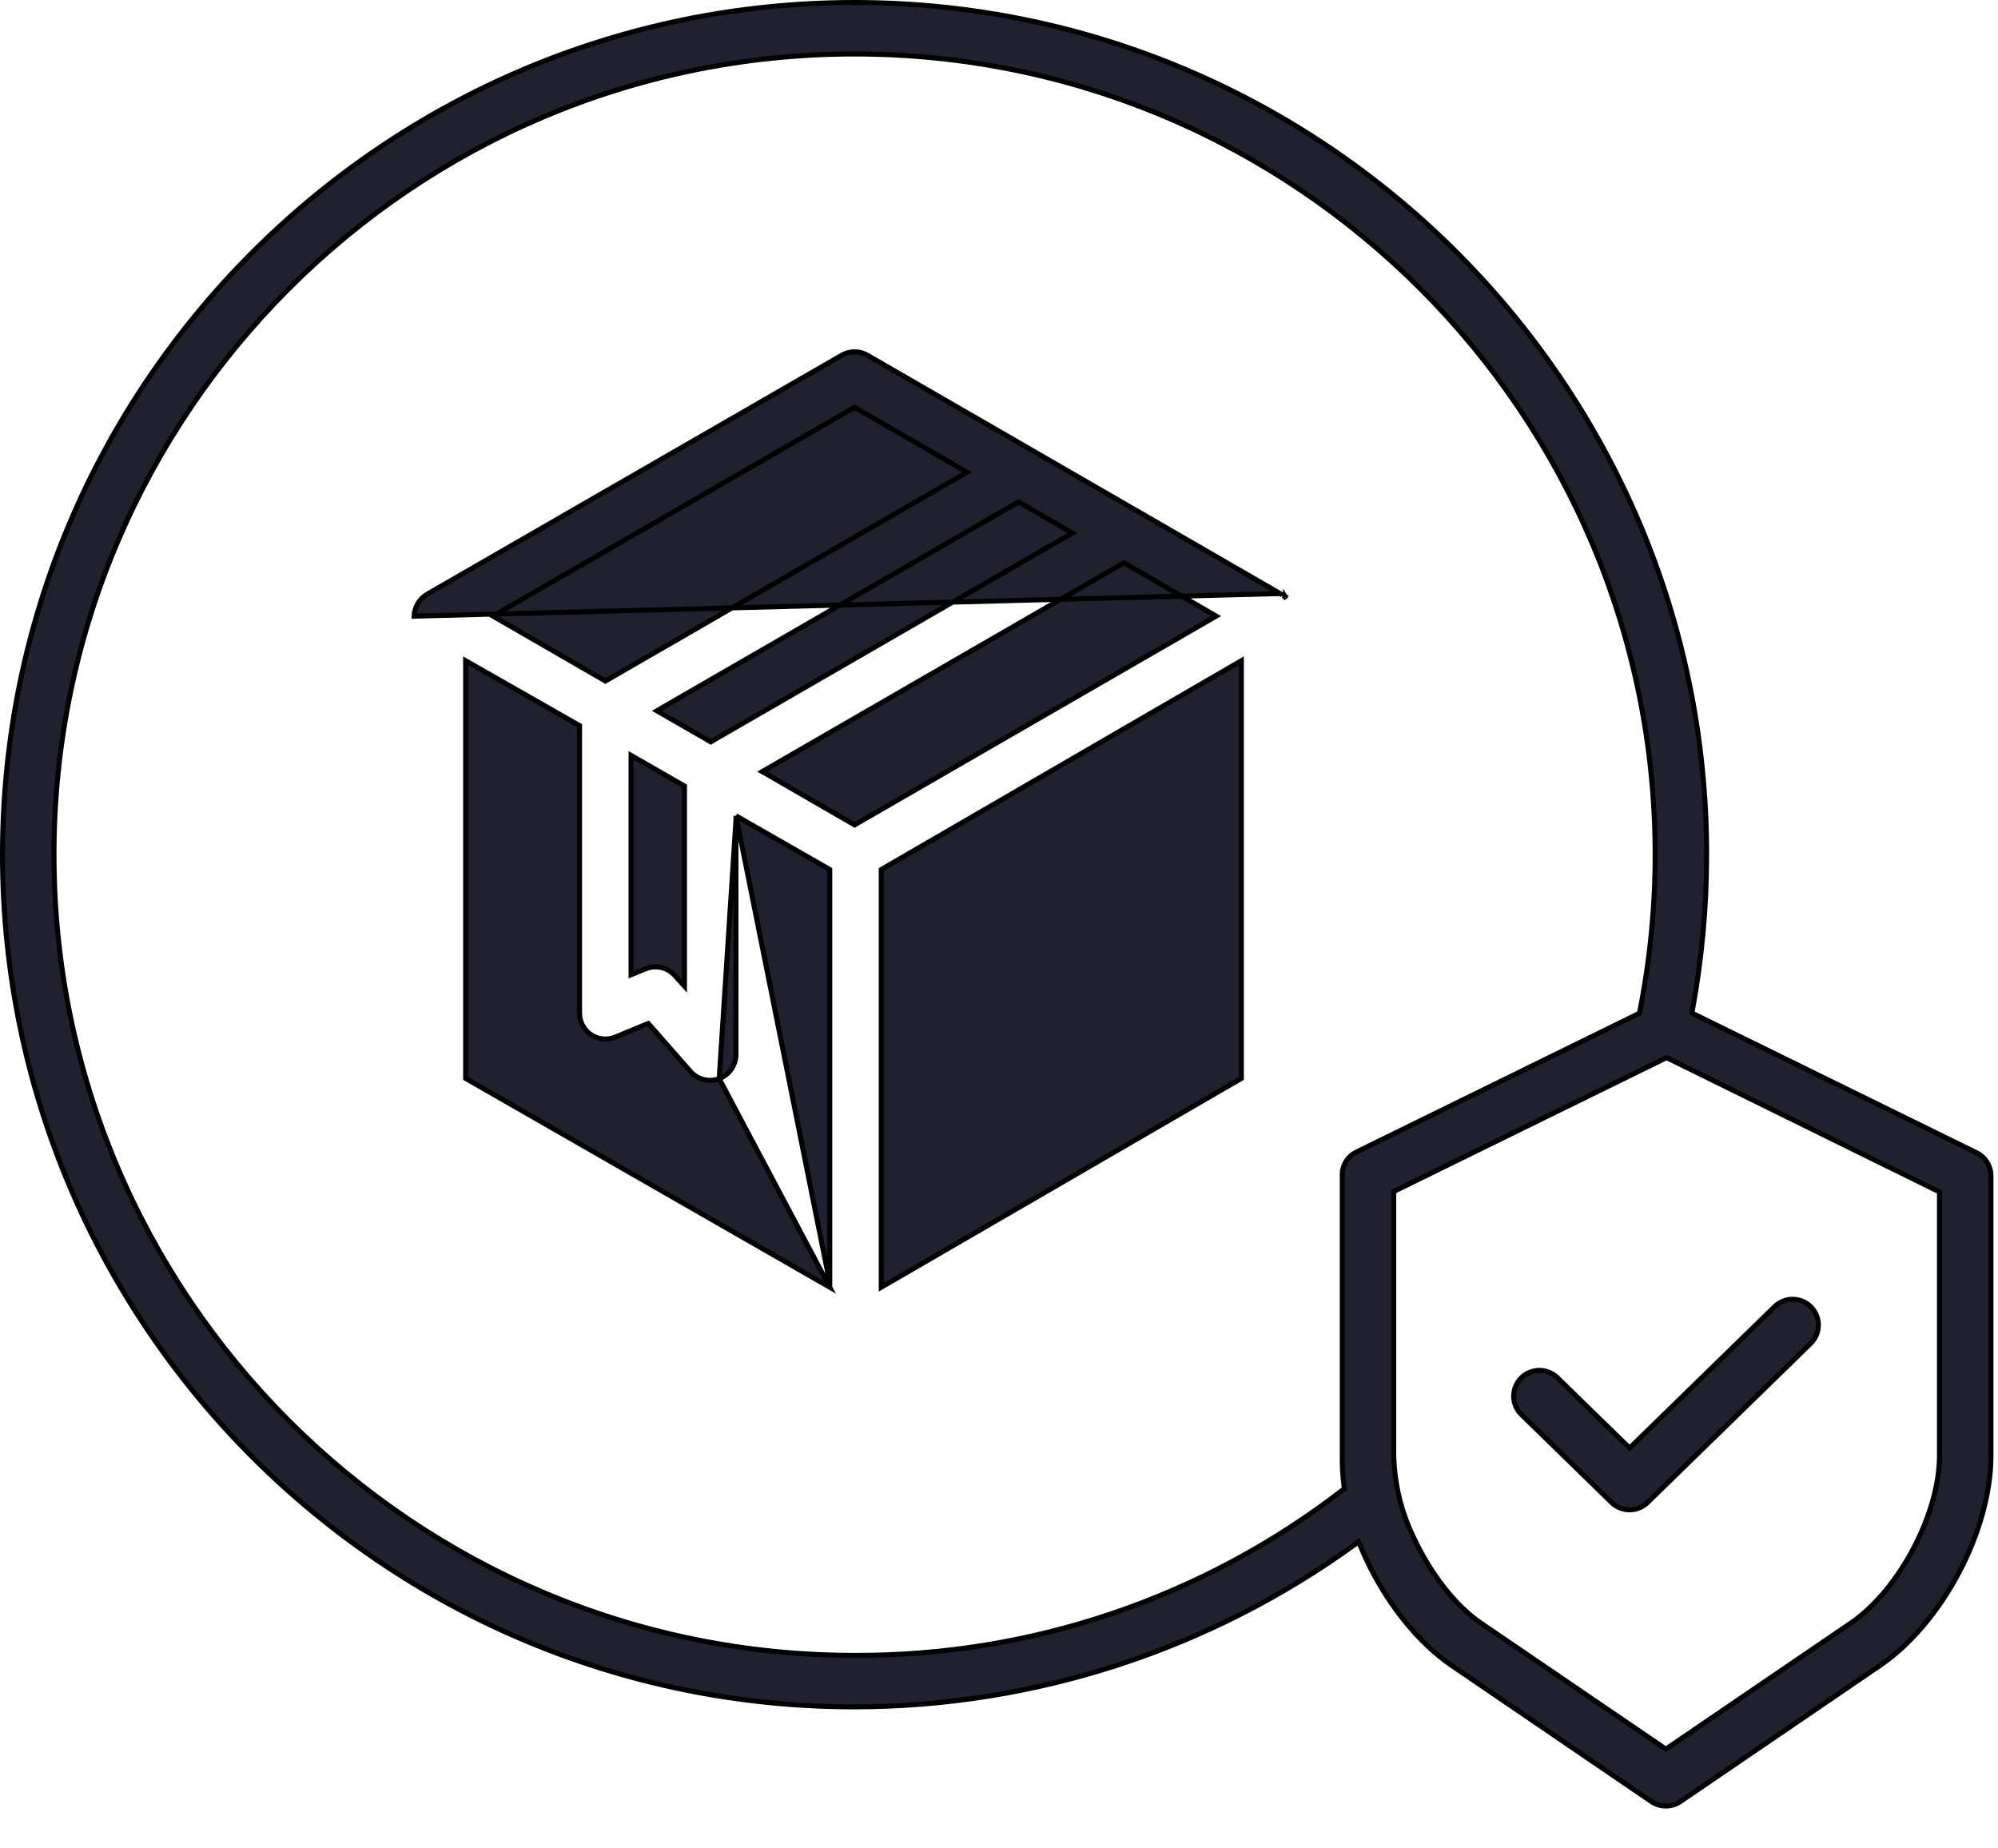 <svg width="40" height="37" viewBox="0 0 40 37" fill="none" xmlns="http://www.w3.org/2000/svg">
<path d="M33.879 20.241L33.872 20.278L33.906 20.295L39.571 23.075C39.657 23.117 39.73 23.183 39.781 23.265C39.832 23.347 39.859 23.441 39.859 23.538V29.139C39.859 29.89 39.616 30.728 39.215 31.486C38.814 32.243 38.257 32.917 37.636 33.34L33.641 36.062C33.555 36.121 33.454 36.152 33.351 36.152C33.247 36.152 33.146 36.121 33.06 36.062L29.065 33.34C28.393 32.882 27.764 32.101 27.344 31.195C27.302 31.104 27.262 31.012 27.224 30.921L27.2 30.862L27.149 30.899C24.23 33.02 20.716 34.163 17.108 34.167C7.702 34.167 0.05 26.515 0.05 17.108C0.05 7.702 7.703 0.05 17.108 0.05C26.514 0.05 34.167 7.702 34.167 17.108C34.167 18.159 34.07 19.208 33.879 20.241ZM26.872 23.529L26.872 23.528C26.869 23.433 26.893 23.339 26.942 23.257C26.991 23.175 27.061 23.109 27.146 23.066C27.146 23.066 27.146 23.066 27.146 23.066L32.799 20.293L32.821 20.282L32.826 20.258C33.032 19.221 33.136 18.166 33.136 17.108C33.136 8.271 25.946 1.081 17.108 1.081C8.271 1.081 1.081 8.271 1.081 17.108C1.081 25.946 8.271 33.136 17.108 33.136C20.648 33.15 24.092 31.982 26.892 29.816L26.915 29.798L26.911 29.769C26.881 29.561 26.868 29.351 26.872 29.14V29.139L26.872 23.529ZM33.322 34.993L33.35 35.012L33.379 34.993L37.056 32.488C37.539 32.158 37.981 31.611 38.303 31.004C38.625 30.396 38.828 29.723 38.828 29.139V23.89V23.859L38.8 23.845L33.388 21.182L33.365 21.171L33.343 21.182L27.931 23.837L27.903 23.851V23.882L27.903 29.139L27.903 29.141C27.917 29.702 28.05 30.255 28.294 30.761C28.631 31.488 29.126 32.134 29.645 32.488L29.673 32.446L29.645 32.488L33.322 34.993Z" fill="#1F222E" stroke="black" stroke-width="0.1"/>
<path d="M36.246 26.895L36.246 26.895L32.984 30.076L33.019 30.112L32.984 30.076C32.888 30.17 32.759 30.223 32.624 30.223C32.49 30.223 32.361 30.17 32.264 30.076L32.23 30.112L32.264 30.076L30.454 28.311C30.454 28.311 30.454 28.311 30.454 28.311C30.358 28.215 30.304 28.085 30.303 27.95C30.303 27.814 30.355 27.684 30.45 27.587C30.545 27.489 30.674 27.434 30.809 27.431C30.945 27.429 31.076 27.48 31.174 27.573C31.174 27.573 31.174 27.573 31.174 27.573L32.59 28.953L32.624 28.987L32.659 28.953L35.526 26.157L35.526 26.157C35.575 26.109 35.632 26.071 35.695 26.046C35.758 26.02 35.825 26.007 35.893 26.008C35.961 26.009 36.029 26.023 36.091 26.049C36.154 26.076 36.21 26.115 36.258 26.164C36.305 26.212 36.343 26.27 36.368 26.333C36.393 26.396 36.405 26.464 36.404 26.532C36.403 26.6 36.389 26.667 36.361 26.729C36.334 26.791 36.295 26.848 36.246 26.895Z" fill="#1F222E" stroke="black" stroke-width="0.1"/>
<path d="M25.629 11.882L25.629 11.882L25.631 11.883L25.634 11.885L25.642 11.89C25.643 11.89 25.644 11.891 25.645 11.891C25.648 11.893 25.652 11.897 25.657 11.9C25.661 11.902 25.664 11.905 25.668 11.907L25.629 11.882ZM25.629 11.882L22.757 10.223L22.757 10.223L22.745 10.216L22.744 10.216L17.366 7.111C17.288 7.066 17.199 7.042 17.109 7.042C17.018 7.042 16.929 7.066 16.851 7.111L16.851 7.111L8.566 11.886L8.565 11.886L8.565 11.886C8.484 11.931 8.416 11.995 8.368 12.074C8.32 12.153 8.293 12.242 8.29 12.334L25.629 11.882ZM16.612 25.767L16.537 25.724L9.347 21.601L9.322 21.587V21.558V13.312V13.226L9.396 13.268L11.578 14.511L11.603 14.525V14.554V20.283C11.603 20.368 11.624 20.451 11.664 20.526C11.704 20.601 11.762 20.664 11.832 20.712C11.903 20.759 11.984 20.788 12.068 20.796C12.153 20.804 12.238 20.792 12.316 20.76C12.316 20.76 12.316 20.76 12.316 20.76L12.944 20.5L12.977 20.487L13.001 20.513L13.826 21.451L13.826 21.451C13.875 21.506 13.934 21.55 14.001 21.58C14.068 21.61 14.14 21.625 14.214 21.625H14.214C14.277 21.625 14.339 21.614 14.398 21.592L16.612 25.767ZM16.612 25.767V25.68M16.612 25.767V25.68M16.612 25.68V17.435V17.406L16.587 17.391L14.809 16.373L14.734 16.33M16.612 25.68L14.734 16.33M14.734 16.33V16.416M14.734 16.33V16.416M14.734 16.416V21.11C14.734 21.215 14.701 21.317 14.641 21.403C14.581 21.489 14.496 21.555 14.398 21.592L14.734 16.416ZM25.693 11.924C25.695 11.926 25.698 11.928 25.701 11.931C25.703 11.933 25.706 11.935 25.709 11.938C25.711 11.939 25.712 11.941 25.714 11.942C25.714 11.942 25.714 11.942 25.714 11.942L25.693 11.924ZM25.738 11.963C25.74 11.969 25.744 11.976 25.75 11.982L25.738 11.962C25.738 11.963 25.738 11.963 25.738 11.963ZM21.393 10.713L21.468 10.67L21.393 10.627L20.416 10.062L20.391 10.048L20.366 10.062L13.226 14.184L13.151 14.228L13.226 14.271L14.204 14.835L14.229 14.85L14.254 14.835L21.393 10.713ZM13.703 15.763V15.734L13.678 15.72L12.709 15.164L12.634 15.121V15.207V19.438V19.512L12.703 19.484L12.925 19.393L12.925 19.393C13.024 19.352 13.134 19.343 13.239 19.367C13.345 19.392 13.439 19.448 13.511 19.529L13.511 19.529L13.616 19.645L13.703 19.741V19.612V15.763ZM17.134 8.167L17.109 8.153L17.084 8.167L9.944 12.289L9.869 12.333L9.944 12.376L12.095 13.618L12.12 13.633L12.145 13.618L19.285 9.496L19.36 9.453L19.285 9.409L17.134 8.167ZM17.084 16.498L17.109 16.513L17.134 16.498L24.273 12.376L24.348 12.333L24.273 12.289L22.525 11.28L22.5 11.265L22.475 11.28L15.335 15.402L15.259 15.445L15.335 15.488L17.084 16.498ZM24.827 21.601L24.852 21.587V21.558V13.312V13.225L24.777 13.269L17.668 17.391L17.643 17.406V17.434V25.68V25.767L17.718 25.724L24.827 21.601Z" fill="#1F222E" stroke="black" stroke-width="0.1"/>
</svg>
